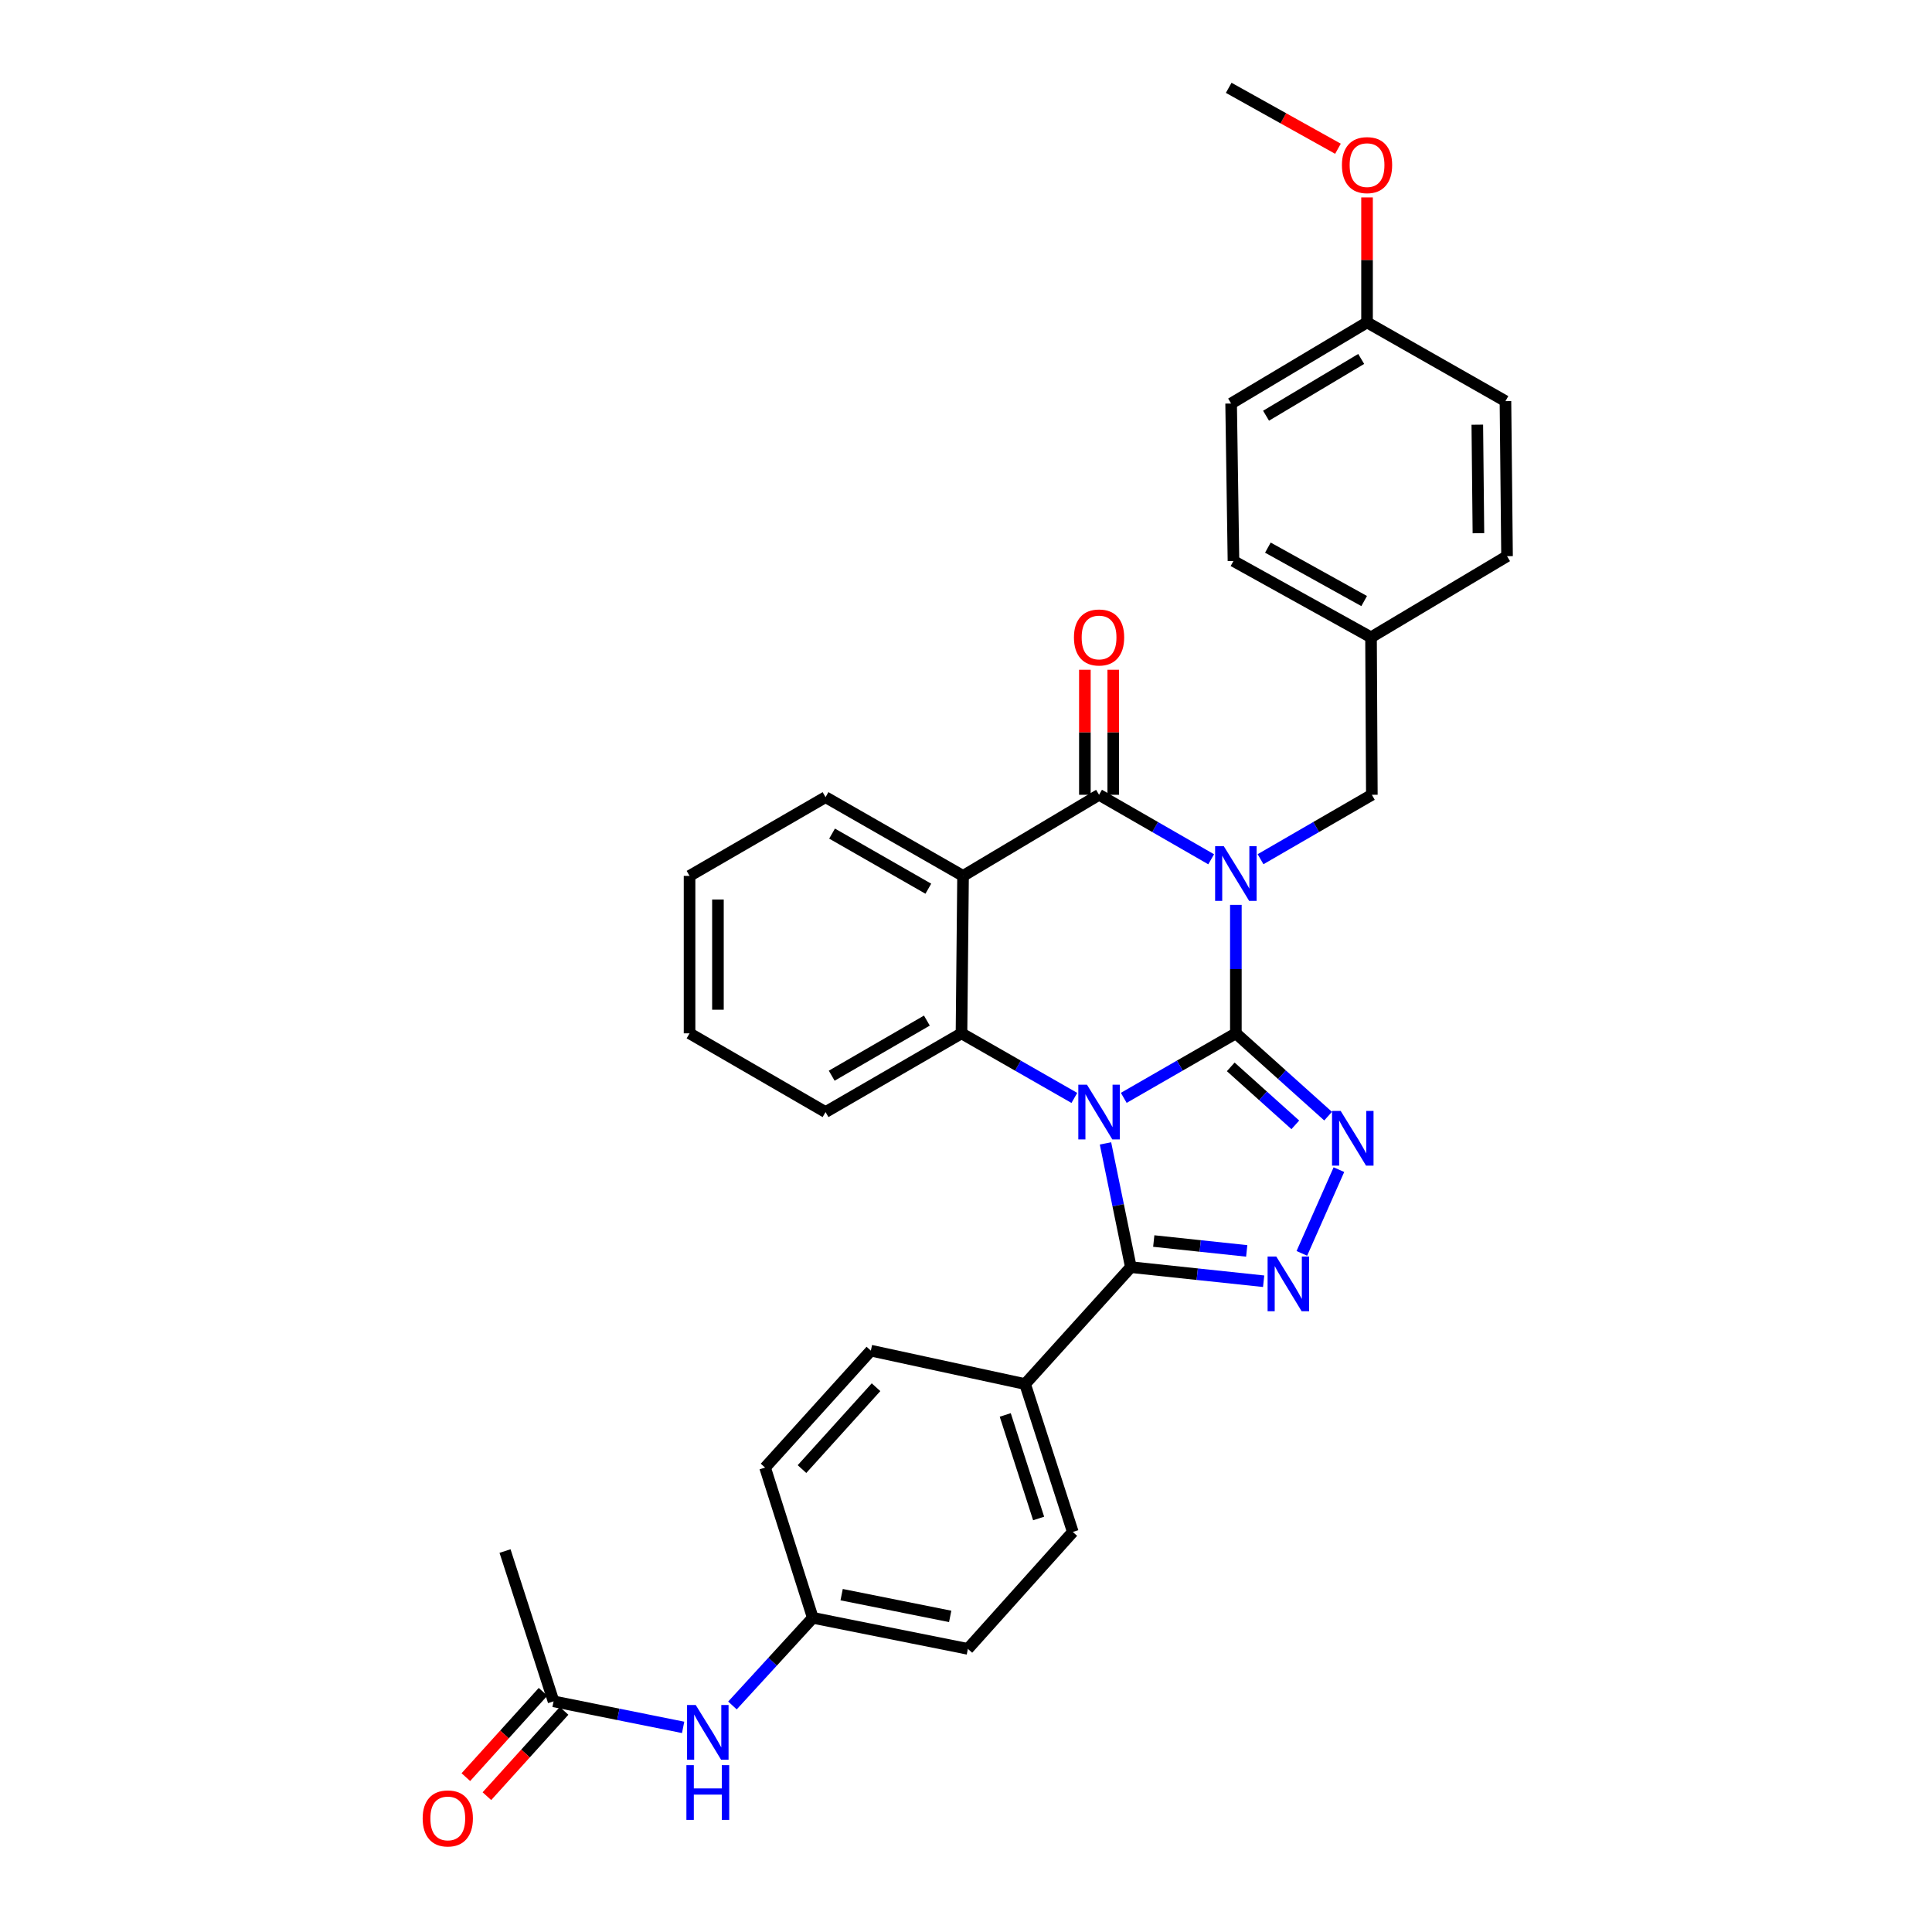 <?xml version='1.0' encoding='iso-8859-1'?>
<svg version='1.1' baseProfile='full'
              xmlns='http://www.w3.org/2000/svg'
                      xmlns:rdkit='http://www.rdkit.org/xml'
                      xmlns:xlink='http://www.w3.org/1999/xlink'
                  xml:space='preserve'
width='1000px' height='1000px' viewBox='0 0 1000 1000'>
<!-- END OF HEADER -->
<rect style='opacity:1.0;fill:#FFFFFF;stroke:none' width='1000' height='1000' x='0' y='0'> </rect>
<path class='bond-0' d='M 639.682,534.854 L 610.669,551.552' style='fill:none;fill-rule:evenodd;stroke:#000000;stroke-width:6px;stroke-linecap:butt;stroke-linejoin:miter;stroke-opacity:1' />
<path class='bond-0' d='M 610.669,551.552 L 581.656,568.25' style='fill:none;fill-rule:evenodd;stroke:#0000FF;stroke-width:6px;stroke-linecap:butt;stroke-linejoin:miter;stroke-opacity:1' />
<path class='bond-1' d='M 639.682,534.854 L 639.682,501.602' style='fill:none;fill-rule:evenodd;stroke:#000000;stroke-width:6px;stroke-linecap:butt;stroke-linejoin:miter;stroke-opacity:1' />
<path class='bond-1' d='M 639.682,501.602 L 639.682,468.351' style='fill:none;fill-rule:evenodd;stroke:#0000FF;stroke-width:6px;stroke-linecap:butt;stroke-linejoin:miter;stroke-opacity:1' />
<path class='bond-3' d='M 639.682,534.854 L 663.555,556.286' style='fill:none;fill-rule:evenodd;stroke:#000000;stroke-width:6px;stroke-linecap:butt;stroke-linejoin:miter;stroke-opacity:1' />
<path class='bond-3' d='M 663.555,556.286 L 687.427,577.718' style='fill:none;fill-rule:evenodd;stroke:#0000FF;stroke-width:6px;stroke-linecap:butt;stroke-linejoin:miter;stroke-opacity:1' />
<path class='bond-3' d='M 637.031,552.213 L 653.742,567.216' style='fill:none;fill-rule:evenodd;stroke:#000000;stroke-width:6px;stroke-linecap:butt;stroke-linejoin:miter;stroke-opacity:1' />
<path class='bond-3' d='M 653.742,567.216 L 670.452,582.219' style='fill:none;fill-rule:evenodd;stroke:#0000FF;stroke-width:6px;stroke-linecap:butt;stroke-linejoin:miter;stroke-opacity:1' />
<path class='bond-4' d='M 572.196,591.815 L 578.761,623.844' style='fill:none;fill-rule:evenodd;stroke:#0000FF;stroke-width:6px;stroke-linecap:butt;stroke-linejoin:miter;stroke-opacity:1' />
<path class='bond-4' d='M 578.761,623.844 L 585.325,655.873' style='fill:none;fill-rule:evenodd;stroke:#000000;stroke-width:6px;stroke-linecap:butt;stroke-linejoin:miter;stroke-opacity:1' />
<path class='bond-5' d='M 556.083,568.286 L 526.874,551.57' style='fill:none;fill-rule:evenodd;stroke:#0000FF;stroke-width:6px;stroke-linecap:butt;stroke-linejoin:miter;stroke-opacity:1' />
<path class='bond-5' d='M 526.874,551.57 L 497.666,534.854' style='fill:none;fill-rule:evenodd;stroke:#000000;stroke-width:6px;stroke-linecap:butt;stroke-linejoin:miter;stroke-opacity:1' />
<path class='bond-2' d='M 626.9,444.767 L 597.887,428.073' style='fill:none;fill-rule:evenodd;stroke:#0000FF;stroke-width:6px;stroke-linecap:butt;stroke-linejoin:miter;stroke-opacity:1' />
<path class='bond-2' d='M 597.887,428.073 L 568.874,411.378' style='fill:none;fill-rule:evenodd;stroke:#000000;stroke-width:6px;stroke-linecap:butt;stroke-linejoin:miter;stroke-opacity:1' />
<path class='bond-8' d='M 652.455,444.728 L 681.261,428.053' style='fill:none;fill-rule:evenodd;stroke:#0000FF;stroke-width:6px;stroke-linecap:butt;stroke-linejoin:miter;stroke-opacity:1' />
<path class='bond-8' d='M 681.261,428.053 L 710.066,411.378' style='fill:none;fill-rule:evenodd;stroke:#000000;stroke-width:6px;stroke-linecap:butt;stroke-linejoin:miter;stroke-opacity:1' />
<path class='bond-7' d='M 568.874,411.378 L 498.474,453.363' style='fill:none;fill-rule:evenodd;stroke:#000000;stroke-width:6px;stroke-linecap:butt;stroke-linejoin:miter;stroke-opacity:1' />
<path class='bond-10' d='M 576.218,411.378 L 576.218,379.023' style='fill:none;fill-rule:evenodd;stroke:#000000;stroke-width:6px;stroke-linecap:butt;stroke-linejoin:miter;stroke-opacity:1' />
<path class='bond-10' d='M 576.218,379.023 L 576.218,346.669' style='fill:none;fill-rule:evenodd;stroke:#FF0000;stroke-width:6px;stroke-linecap:butt;stroke-linejoin:miter;stroke-opacity:1' />
<path class='bond-10' d='M 561.53,411.378 L 561.53,379.023' style='fill:none;fill-rule:evenodd;stroke:#000000;stroke-width:6px;stroke-linecap:butt;stroke-linejoin:miter;stroke-opacity:1' />
<path class='bond-10' d='M 561.53,379.023 L 561.53,346.669' style='fill:none;fill-rule:evenodd;stroke:#FF0000;stroke-width:6px;stroke-linecap:butt;stroke-linejoin:miter;stroke-opacity:1' />
<path class='bond-6' d='M 693.02,605.406 L 673.833,648.747' style='fill:none;fill-rule:evenodd;stroke:#0000FF;stroke-width:6px;stroke-linecap:butt;stroke-linejoin:miter;stroke-opacity:1' />
<path class='bond-9' d='M 585.325,655.873 L 530.593,716.383' style='fill:none;fill-rule:evenodd;stroke:#000000;stroke-width:6px;stroke-linecap:butt;stroke-linejoin:miter;stroke-opacity:1' />
<path class='bond-32' d='M 585.325,655.873 L 619.692,659.52' style='fill:none;fill-rule:evenodd;stroke:#000000;stroke-width:6px;stroke-linecap:butt;stroke-linejoin:miter;stroke-opacity:1' />
<path class='bond-32' d='M 619.692,659.52 L 654.059,663.166' style='fill:none;fill-rule:evenodd;stroke:#0000FF;stroke-width:6px;stroke-linecap:butt;stroke-linejoin:miter;stroke-opacity:1' />
<path class='bond-32' d='M 597.185,642.36 L 621.242,644.913' style='fill:none;fill-rule:evenodd;stroke:#000000;stroke-width:6px;stroke-linecap:butt;stroke-linejoin:miter;stroke-opacity:1' />
<path class='bond-32' d='M 621.242,644.913 L 645.299,647.465' style='fill:none;fill-rule:evenodd;stroke:#0000FF;stroke-width:6px;stroke-linecap:butt;stroke-linejoin:miter;stroke-opacity:1' />
<path class='bond-19' d='M 497.666,534.854 L 427.298,575.607' style='fill:none;fill-rule:evenodd;stroke:#000000;stroke-width:6px;stroke-linecap:butt;stroke-linejoin:miter;stroke-opacity:1' />
<path class='bond-19' d='M 479.749,528.256 L 430.492,556.783' style='fill:none;fill-rule:evenodd;stroke:#000000;stroke-width:6px;stroke-linecap:butt;stroke-linejoin:miter;stroke-opacity:1' />
<path class='bond-33' d='M 497.666,534.854 L 498.474,453.363' style='fill:none;fill-rule:evenodd;stroke:#000000;stroke-width:6px;stroke-linecap:butt;stroke-linejoin:miter;stroke-opacity:1' />
<path class='bond-18' d='M 498.474,453.363 L 427.298,412.61' style='fill:none;fill-rule:evenodd;stroke:#000000;stroke-width:6px;stroke-linecap:butt;stroke-linejoin:miter;stroke-opacity:1' />
<path class='bond-18' d='M 480.499,459.997 L 430.676,431.47' style='fill:none;fill-rule:evenodd;stroke:#000000;stroke-width:6px;stroke-linecap:butt;stroke-linejoin:miter;stroke-opacity:1' />
<path class='bond-17' d='M 710.066,411.378 L 709.642,329.871' style='fill:none;fill-rule:evenodd;stroke:#000000;stroke-width:6px;stroke-linecap:butt;stroke-linejoin:miter;stroke-opacity:1' />
<path class='bond-14' d='M 530.593,716.383 L 555.279,792.936' style='fill:none;fill-rule:evenodd;stroke:#000000;stroke-width:6px;stroke-linecap:butt;stroke-linejoin:miter;stroke-opacity:1' />
<path class='bond-14' d='M 520.316,732.374 L 537.596,785.961' style='fill:none;fill-rule:evenodd;stroke:#000000;stroke-width:6px;stroke-linecap:butt;stroke-linejoin:miter;stroke-opacity:1' />
<path class='bond-15' d='M 530.593,716.383 L 450.751,699.091' style='fill:none;fill-rule:evenodd;stroke:#000000;stroke-width:6px;stroke-linecap:butt;stroke-linejoin:miter;stroke-opacity:1' />
<path class='bond-11' d='M 286.522,880.612 L 320.055,887.35' style='fill:none;fill-rule:evenodd;stroke:#000000;stroke-width:6px;stroke-linecap:butt;stroke-linejoin:miter;stroke-opacity:1' />
<path class='bond-11' d='M 320.055,887.35 L 353.588,894.088' style='fill:none;fill-rule:evenodd;stroke:#0000FF;stroke-width:6px;stroke-linecap:butt;stroke-linejoin:miter;stroke-opacity:1' />
<path class='bond-13' d='M 281.076,875.685 L 261.102,897.764' style='fill:none;fill-rule:evenodd;stroke:#000000;stroke-width:6px;stroke-linecap:butt;stroke-linejoin:miter;stroke-opacity:1' />
<path class='bond-13' d='M 261.102,897.764 L 241.128,919.843' style='fill:none;fill-rule:evenodd;stroke:#FF0000;stroke-width:6px;stroke-linecap:butt;stroke-linejoin:miter;stroke-opacity:1' />
<path class='bond-13' d='M 291.968,885.539 L 271.994,907.618' style='fill:none;fill-rule:evenodd;stroke:#000000;stroke-width:6px;stroke-linecap:butt;stroke-linejoin:miter;stroke-opacity:1' />
<path class='bond-13' d='M 271.994,907.618 L 252.02,929.697' style='fill:none;fill-rule:evenodd;stroke:#FF0000;stroke-width:6px;stroke-linecap:butt;stroke-linejoin:miter;stroke-opacity:1' />
<path class='bond-28' d='M 286.522,880.612 L 261.404,802.819' style='fill:none;fill-rule:evenodd;stroke:#000000;stroke-width:6px;stroke-linecap:butt;stroke-linejoin:miter;stroke-opacity:1' />
<path class='bond-12' d='M 379.114,882.749 L 399.909,860.068' style='fill:none;fill-rule:evenodd;stroke:#0000FF;stroke-width:6px;stroke-linecap:butt;stroke-linejoin:miter;stroke-opacity:1' />
<path class='bond-12' d='M 399.909,860.068 L 420.704,837.386' style='fill:none;fill-rule:evenodd;stroke:#000000;stroke-width:6px;stroke-linecap:butt;stroke-linejoin:miter;stroke-opacity:1' />
<path class='bond-21' d='M 555.279,792.936 L 500.971,853.454' style='fill:none;fill-rule:evenodd;stroke:#000000;stroke-width:6px;stroke-linecap:butt;stroke-linejoin:miter;stroke-opacity:1' />
<path class='bond-22' d='M 450.751,699.091 L 396.003,759.617' style='fill:none;fill-rule:evenodd;stroke:#000000;stroke-width:6px;stroke-linecap:butt;stroke-linejoin:miter;stroke-opacity:1' />
<path class='bond-22' d='M 453.432,718.023 L 415.109,760.392' style='fill:none;fill-rule:evenodd;stroke:#000000;stroke-width:6px;stroke-linecap:butt;stroke-linejoin:miter;stroke-opacity:1' />
<path class='bond-16' d='M 420.704,837.386 L 396.003,759.617' style='fill:none;fill-rule:evenodd;stroke:#000000;stroke-width:6px;stroke-linecap:butt;stroke-linejoin:miter;stroke-opacity:1' />
<path class='bond-36' d='M 420.704,837.386 L 500.971,853.454' style='fill:none;fill-rule:evenodd;stroke:#000000;stroke-width:6px;stroke-linecap:butt;stroke-linejoin:miter;stroke-opacity:1' />
<path class='bond-36' d='M 435.628,825.393 L 491.814,836.641' style='fill:none;fill-rule:evenodd;stroke:#000000;stroke-width:6px;stroke-linecap:butt;stroke-linejoin:miter;stroke-opacity:1' />
<path class='bond-23' d='M 709.642,329.871 L 780.042,287.877' style='fill:none;fill-rule:evenodd;stroke:#000000;stroke-width:6px;stroke-linecap:butt;stroke-linejoin:miter;stroke-opacity:1' />
<path class='bond-24' d='M 709.642,329.871 L 638.442,290.366' style='fill:none;fill-rule:evenodd;stroke:#000000;stroke-width:6px;stroke-linecap:butt;stroke-linejoin:miter;stroke-opacity:1' />
<path class='bond-24' d='M 706.088,311.101 L 656.248,283.448' style='fill:none;fill-rule:evenodd;stroke:#000000;stroke-width:6px;stroke-linecap:butt;stroke-linejoin:miter;stroke-opacity:1' />
<path class='bond-30' d='M 427.298,412.61 L 356.914,453.363' style='fill:none;fill-rule:evenodd;stroke:#000000;stroke-width:6px;stroke-linecap:butt;stroke-linejoin:miter;stroke-opacity:1' />
<path class='bond-31' d='M 427.298,575.607 L 356.914,534.854' style='fill:none;fill-rule:evenodd;stroke:#000000;stroke-width:6px;stroke-linecap:butt;stroke-linejoin:miter;stroke-opacity:1' />
<path class='bond-20' d='M 707.577,166.874 L 637.226,208.86' style='fill:none;fill-rule:evenodd;stroke:#000000;stroke-width:6px;stroke-linecap:butt;stroke-linejoin:miter;stroke-opacity:1' />
<path class='bond-20' d='M 704.552,185.785 L 655.306,215.175' style='fill:none;fill-rule:evenodd;stroke:#000000;stroke-width:6px;stroke-linecap:butt;stroke-linejoin:miter;stroke-opacity:1' />
<path class='bond-27' d='M 707.577,166.874 L 707.577,134.527' style='fill:none;fill-rule:evenodd;stroke:#000000;stroke-width:6px;stroke-linecap:butt;stroke-linejoin:miter;stroke-opacity:1' />
<path class='bond-27' d='M 707.577,134.527 L 707.577,102.181' style='fill:none;fill-rule:evenodd;stroke:#FF0000;stroke-width:6px;stroke-linecap:butt;stroke-linejoin:miter;stroke-opacity:1' />
<path class='bond-35' d='M 707.577,166.874 L 779.218,207.627' style='fill:none;fill-rule:evenodd;stroke:#000000;stroke-width:6px;stroke-linecap:butt;stroke-linejoin:miter;stroke-opacity:1' />
<path class='bond-26' d='M 780.042,287.877 L 779.218,207.627' style='fill:none;fill-rule:evenodd;stroke:#000000;stroke-width:6px;stroke-linecap:butt;stroke-linejoin:miter;stroke-opacity:1' />
<path class='bond-26' d='M 765.23,275.991 L 764.653,219.816' style='fill:none;fill-rule:evenodd;stroke:#000000;stroke-width:6px;stroke-linecap:butt;stroke-linejoin:miter;stroke-opacity:1' />
<path class='bond-25' d='M 638.442,290.366 L 637.226,208.86' style='fill:none;fill-rule:evenodd;stroke:#000000;stroke-width:6px;stroke-linecap:butt;stroke-linejoin:miter;stroke-opacity:1' />
<path class='bond-29' d='M 692.528,76.991 L 664.253,61.223' style='fill:none;fill-rule:evenodd;stroke:#FF0000;stroke-width:6px;stroke-linecap:butt;stroke-linejoin:miter;stroke-opacity:1' />
<path class='bond-29' d='M 664.253,61.223 L 635.977,45.455' style='fill:none;fill-rule:evenodd;stroke:#000000;stroke-width:6px;stroke-linecap:butt;stroke-linejoin:miter;stroke-opacity:1' />
<path class='bond-34' d='M 356.914,453.363 L 356.914,534.854' style='fill:none;fill-rule:evenodd;stroke:#000000;stroke-width:6px;stroke-linecap:butt;stroke-linejoin:miter;stroke-opacity:1' />
<path class='bond-34' d='M 371.603,465.587 L 371.603,522.63' style='fill:none;fill-rule:evenodd;stroke:#000000;stroke-width:6px;stroke-linecap:butt;stroke-linejoin:miter;stroke-opacity:1' />
<path  class='atom-1' d='M 562.614 561.447
L 571.894 576.447
Q 572.814 577.927, 574.294 580.607
Q 575.774 583.287, 575.854 583.447
L 575.854 561.447
L 579.614 561.447
L 579.614 589.767
L 575.734 589.767
L 565.774 573.367
Q 564.614 571.447, 563.374 569.247
Q 562.174 567.047, 561.814 566.367
L 561.814 589.767
L 558.134 589.767
L 558.134 561.447
L 562.614 561.447
' fill='#0000FF'/>
<path  class='atom-2' d='M 633.422 437.963
L 642.702 452.963
Q 643.622 454.443, 645.102 457.123
Q 646.582 459.803, 646.662 459.963
L 646.662 437.963
L 650.422 437.963
L 650.422 466.283
L 646.542 466.283
L 636.582 449.883
Q 635.422 447.963, 634.182 445.763
Q 632.982 443.563, 632.622 442.883
L 632.622 466.283
L 628.942 466.283
L 628.942 437.963
L 633.422 437.963
' fill='#0000FF'/>
<path  class='atom-4' d='M 693.94 575.026
L 703.22 590.026
Q 704.14 591.506, 705.62 594.186
Q 707.1 596.866, 707.18 597.026
L 707.18 575.026
L 710.94 575.026
L 710.94 603.346
L 707.06 603.346
L 697.1 586.946
Q 695.94 585.026, 694.7 582.826
Q 693.5 580.626, 693.14 579.946
L 693.14 603.346
L 689.46 603.346
L 689.46 575.026
L 693.94 575.026
' fill='#0000FF'/>
<path  class='atom-7' d='M 660.588 650.363
L 669.868 665.363
Q 670.788 666.843, 672.268 669.523
Q 673.748 672.203, 673.828 672.363
L 673.828 650.363
L 677.588 650.363
L 677.588 678.683
L 673.708 678.683
L 663.748 662.283
Q 662.588 660.363, 661.348 658.163
Q 660.148 655.963, 659.788 655.283
L 659.788 678.683
L 656.108 678.683
L 656.108 650.363
L 660.588 650.363
' fill='#0000FF'/>
<path  class='atom-11' d='M 555.874 329.951
Q 555.874 323.151, 559.234 319.351
Q 562.594 315.551, 568.874 315.551
Q 575.154 315.551, 578.514 319.351
Q 581.874 323.151, 581.874 329.951
Q 581.874 336.831, 578.474 340.751
Q 575.074 344.631, 568.874 344.631
Q 562.634 344.631, 559.234 340.751
Q 555.874 336.871, 555.874 329.951
M 568.874 341.431
Q 573.194 341.431, 575.514 338.551
Q 577.874 335.631, 577.874 329.951
Q 577.874 324.391, 575.514 321.591
Q 573.194 318.751, 568.874 318.751
Q 564.554 318.751, 562.194 321.551
Q 559.874 324.351, 559.874 329.951
Q 559.874 335.671, 562.194 338.551
Q 564.554 341.431, 568.874 341.431
' fill='#FF0000'/>
<path  class='atom-13' d='M 360.104 882.496
L 369.384 897.496
Q 370.304 898.976, 371.784 901.656
Q 373.264 904.336, 373.344 904.496
L 373.344 882.496
L 377.104 882.496
L 377.104 910.816
L 373.224 910.816
L 363.264 894.416
Q 362.104 892.496, 360.864 890.296
Q 359.664 888.096, 359.304 887.416
L 359.304 910.816
L 355.624 910.816
L 355.624 882.496
L 360.104 882.496
' fill='#0000FF'/>
<path  class='atom-13' d='M 355.284 913.648
L 359.124 913.648
L 359.124 925.688
L 373.604 925.688
L 373.604 913.648
L 377.444 913.648
L 377.444 941.968
L 373.604 941.968
L 373.604 928.888
L 359.124 928.888
L 359.124 941.968
L 355.284 941.968
L 355.284 913.648
' fill='#0000FF'/>
<path  class='atom-14' d='M 218.774 941.21
Q 218.774 934.41, 222.134 930.61
Q 225.494 926.81, 231.774 926.81
Q 238.054 926.81, 241.414 930.61
Q 244.774 934.41, 244.774 941.21
Q 244.774 948.09, 241.374 952.01
Q 237.974 955.89, 231.774 955.89
Q 225.534 955.89, 222.134 952.01
Q 218.774 948.13, 218.774 941.21
M 231.774 952.69
Q 236.094 952.69, 238.414 949.81
Q 240.774 946.89, 240.774 941.21
Q 240.774 935.65, 238.414 932.85
Q 236.094 930.01, 231.774 930.01
Q 227.454 930.01, 225.094 932.81
Q 222.774 935.61, 222.774 941.21
Q 222.774 946.93, 225.094 949.81
Q 227.454 952.69, 231.774 952.69
' fill='#FF0000'/>
<path  class='atom-28' d='M 694.577 85.464
Q 694.577 78.664, 697.937 74.864
Q 701.297 71.064, 707.577 71.064
Q 713.857 71.064, 717.217 74.864
Q 720.577 78.664, 720.577 85.464
Q 720.577 92.344, 717.177 96.264
Q 713.777 100.144, 707.577 100.144
Q 701.337 100.144, 697.937 96.264
Q 694.577 92.384, 694.577 85.464
M 707.577 96.944
Q 711.897 96.944, 714.217 94.064
Q 716.577 91.144, 716.577 85.464
Q 716.577 79.904, 714.217 77.104
Q 711.897 74.264, 707.577 74.264
Q 703.257 74.264, 700.897 77.064
Q 698.577 79.864, 698.577 85.464
Q 698.577 91.184, 700.897 94.064
Q 703.257 96.944, 707.577 96.944
' fill='#FF0000'/>
</svg>
